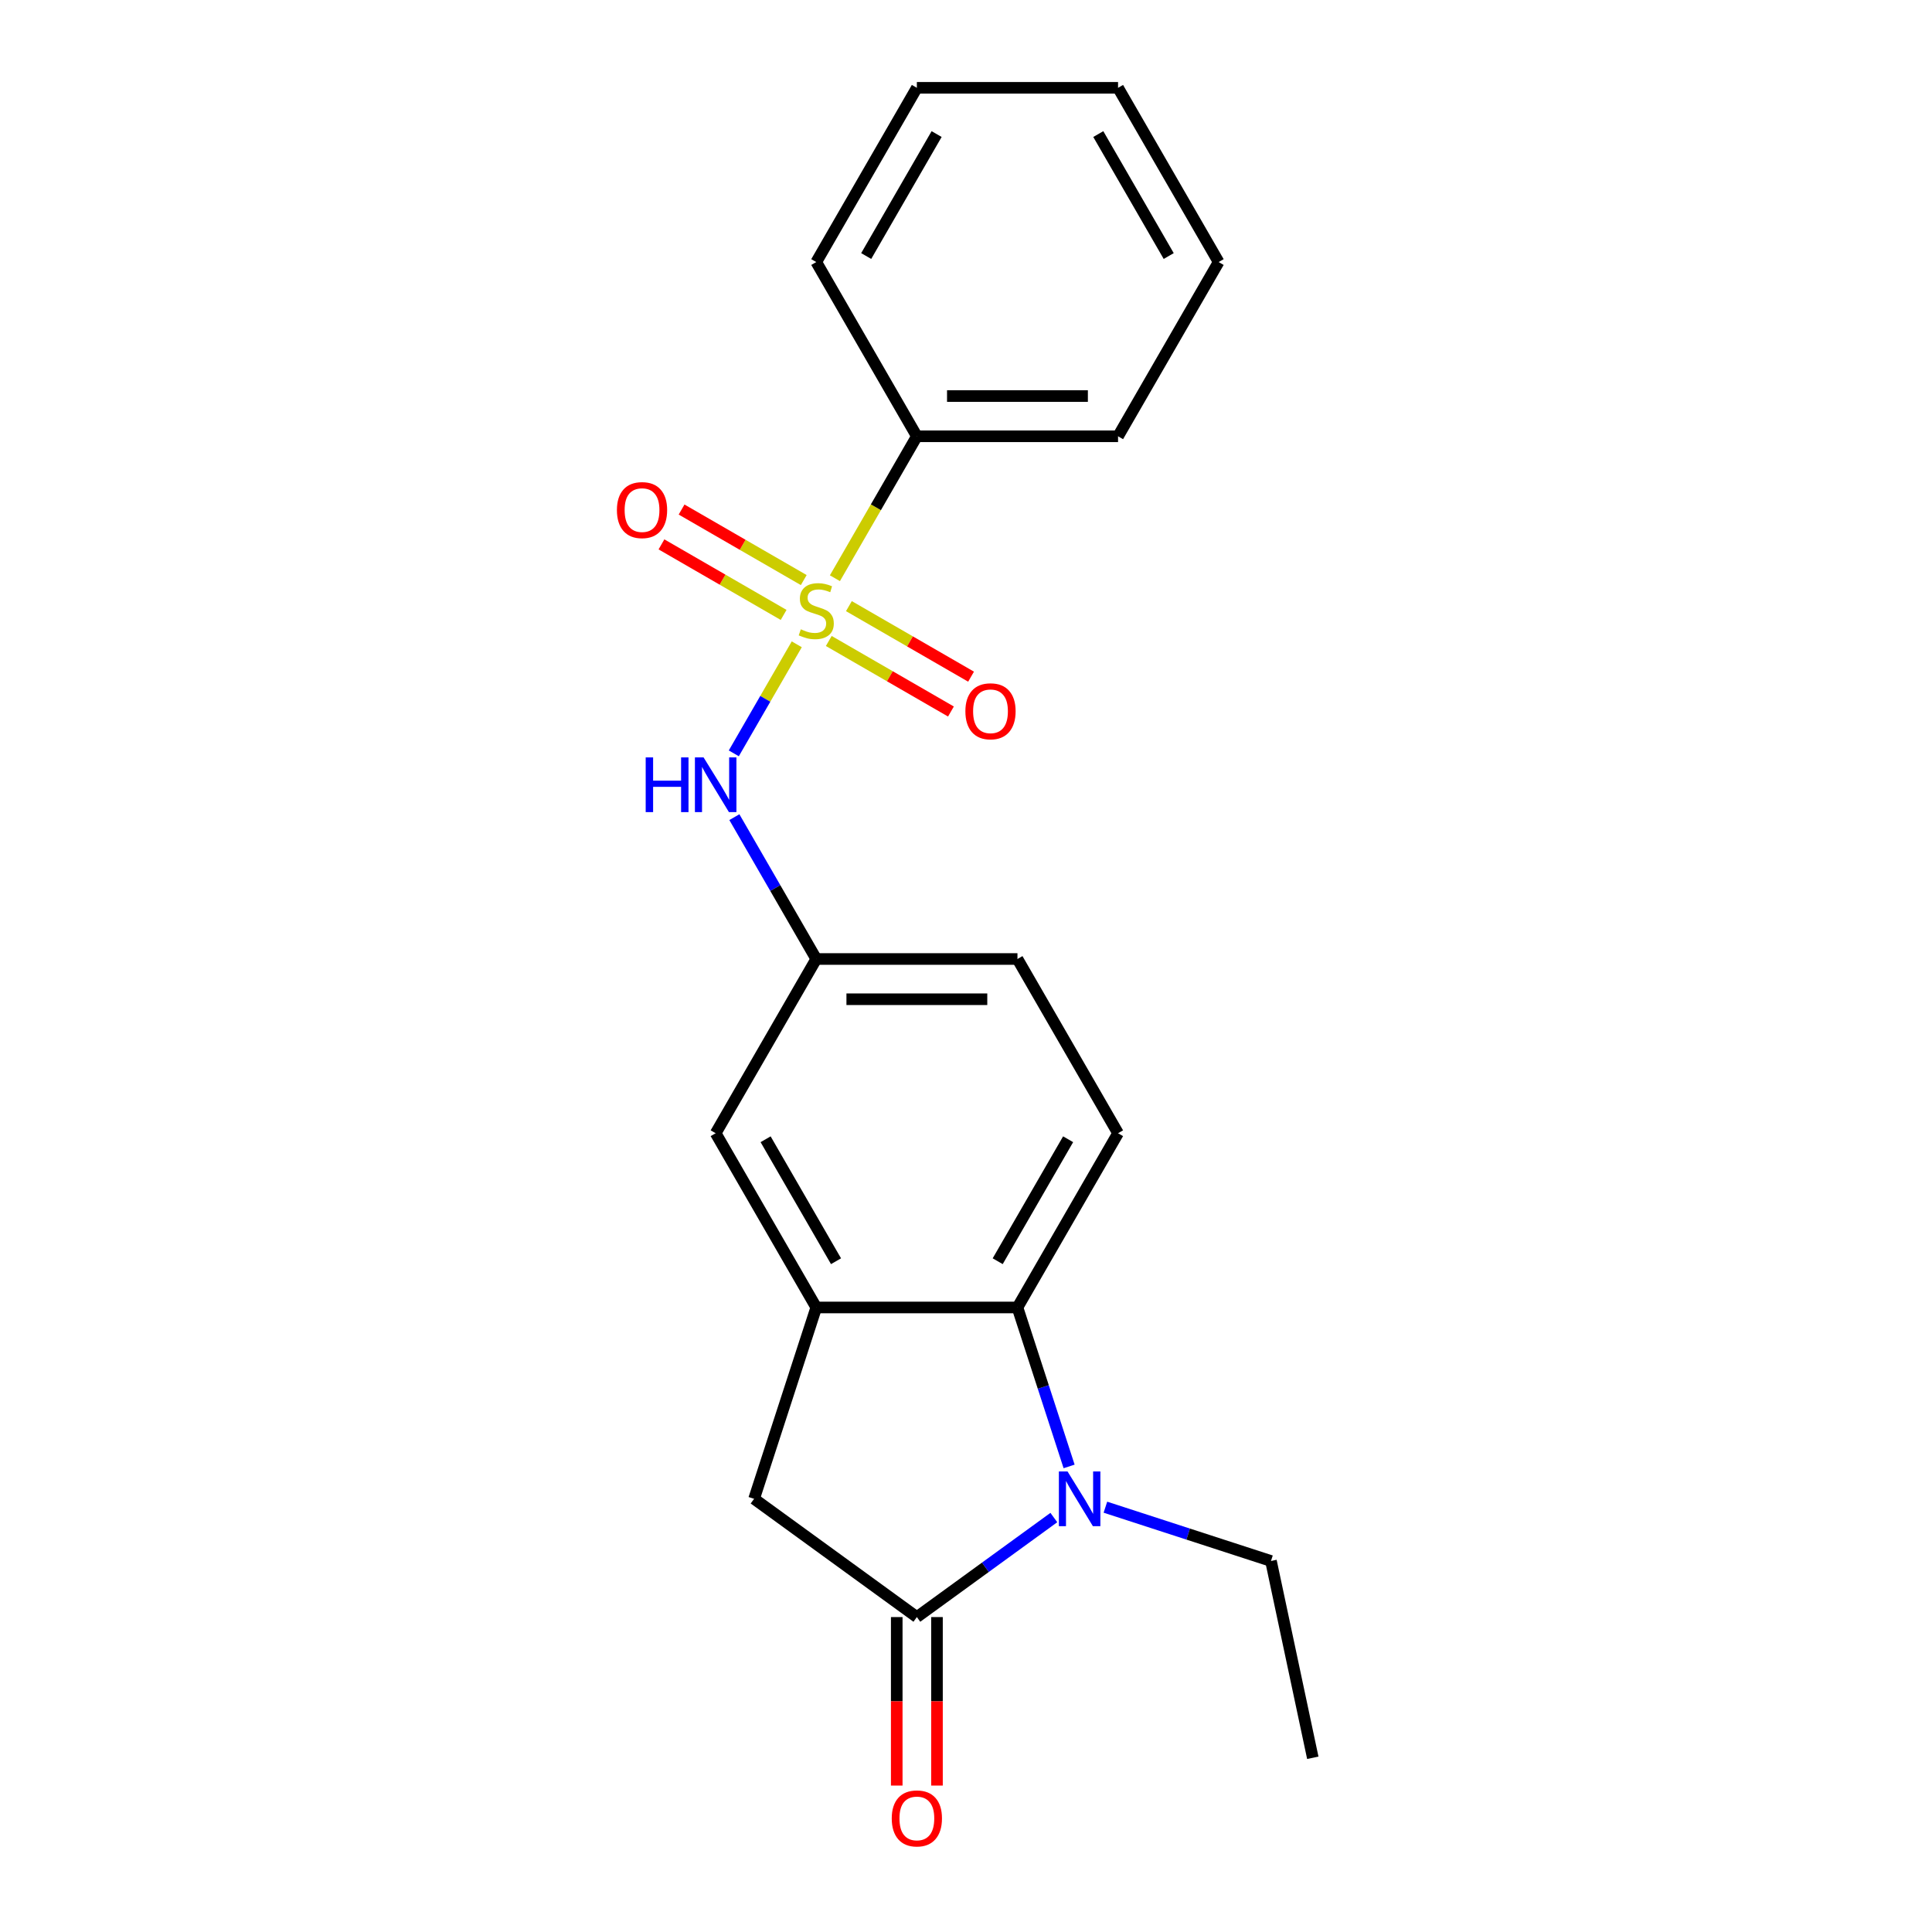 <?xml version='1.0' encoding='iso-8859-1'?>
<svg version='1.1' baseProfile='full'
              xmlns='http://www.w3.org/2000/svg'
                      xmlns:rdkit='http://www.rdkit.org/xml'
                      xmlns:xlink='http://www.w3.org/1999/xlink'
                  xml:space='preserve'
width='1000px' height='1000px' viewBox='0 0 1000 1000'>
<!-- END OF HEADER -->
<rect style='opacity:1.0;fill:#FFFFFF;stroke:none' width='1000' height='1000' x='0' y='0'> </rect>
<path class='bond-4' d='M 412.403,333.491 L 396.109,361.712' style='fill:none;fill-rule:evenodd;stroke:#CCCC00;stroke-width:6px;stroke-linecap:butt;stroke-linejoin:miter;stroke-opacity:1' />
<path class='bond-4' d='M 396.109,361.712 L 379.816,389.933' style='fill:none;fill-rule:evenodd;stroke:#0000FF;stroke-width:6px;stroke-linecap:butt;stroke-linejoin:miter;stroke-opacity:1' />
<path class='bond-6' d='M 428.974,331.772 L 460.591,350.026' style='fill:none;fill-rule:evenodd;stroke:#CCCC00;stroke-width:6px;stroke-linecap:butt;stroke-linejoin:miter;stroke-opacity:1' />
<path class='bond-6' d='M 460.591,350.026 L 492.208,368.28' style='fill:none;fill-rule:evenodd;stroke:#FF0000;stroke-width:6px;stroke-linecap:butt;stroke-linejoin:miter;stroke-opacity:1' />
<path class='bond-6' d='M 439.387,313.735 L 471.005,331.989' style='fill:none;fill-rule:evenodd;stroke:#CCCC00;stroke-width:6px;stroke-linecap:butt;stroke-linejoin:miter;stroke-opacity:1' />
<path class='bond-6' d='M 471.005,331.989 L 502.622,350.243' style='fill:none;fill-rule:evenodd;stroke:#FF0000;stroke-width:6px;stroke-linecap:butt;stroke-linejoin:miter;stroke-opacity:1' />
<path class='bond-7' d='M 416.02,300.244 L 384.403,281.99' style='fill:none;fill-rule:evenodd;stroke:#CCCC00;stroke-width:6px;stroke-linecap:butt;stroke-linejoin:miter;stroke-opacity:1' />
<path class='bond-7' d='M 384.403,281.99 L 352.786,263.735' style='fill:none;fill-rule:evenodd;stroke:#FF0000;stroke-width:6px;stroke-linecap:butt;stroke-linejoin:miter;stroke-opacity:1' />
<path class='bond-7' d='M 405.607,318.281 L 373.989,300.026' style='fill:none;fill-rule:evenodd;stroke:#CCCC00;stroke-width:6px;stroke-linecap:butt;stroke-linejoin:miter;stroke-opacity:1' />
<path class='bond-7' d='M 373.989,300.026 L 342.372,281.772' style='fill:none;fill-rule:evenodd;stroke:#FF0000;stroke-width:6px;stroke-linecap:butt;stroke-linejoin:miter;stroke-opacity:1' />
<path class='bond-8' d='M 432.152,299.284 L 453.359,262.554' style='fill:none;fill-rule:evenodd;stroke:#CCCC00;stroke-width:6px;stroke-linecap:butt;stroke-linejoin:miter;stroke-opacity:1' />
<path class='bond-8' d='M 453.359,262.554 L 474.565,225.823' style='fill:none;fill-rule:evenodd;stroke:#000000;stroke-width:6px;stroke-linecap:butt;stroke-linejoin:miter;stroke-opacity:1' />
<path class='bond-0' d='M 553.366,759.021 L 539.999,717.883' style='fill:none;fill-rule:evenodd;stroke:#0000FF;stroke-width:6px;stroke-linecap:butt;stroke-linejoin:miter;stroke-opacity:1' />
<path class='bond-0' d='M 539.999,717.883 L 526.633,676.745' style='fill:none;fill-rule:evenodd;stroke:#000000;stroke-width:6px;stroke-linecap:butt;stroke-linejoin:miter;stroke-opacity:1' />
<path class='bond-14' d='M 572.156,780.12 L 615.004,794.042' style='fill:none;fill-rule:evenodd;stroke:#0000FF;stroke-width:6px;stroke-linecap:butt;stroke-linejoin:miter;stroke-opacity:1' />
<path class='bond-14' d='M 615.004,794.042 L 657.852,807.964' style='fill:none;fill-rule:evenodd;stroke:#000000;stroke-width:6px;stroke-linecap:butt;stroke-linejoin:miter;stroke-opacity:1' />
<path class='bond-23' d='M 545.469,785.479 L 510.017,811.237' style='fill:none;fill-rule:evenodd;stroke:#0000FF;stroke-width:6px;stroke-linecap:butt;stroke-linejoin:miter;stroke-opacity:1' />
<path class='bond-23' d='M 510.017,811.237 L 474.565,836.994' style='fill:none;fill-rule:evenodd;stroke:#000000;stroke-width:6px;stroke-linecap:butt;stroke-linejoin:miter;stroke-opacity:1' />
<path class='bond-1' d='M 474.565,836.994 L 390.317,775.785' style='fill:none;fill-rule:evenodd;stroke:#000000;stroke-width:6px;stroke-linecap:butt;stroke-linejoin:miter;stroke-opacity:1' />
<path class='bond-12' d='M 464.151,836.994 L 464.151,880.6' style='fill:none;fill-rule:evenodd;stroke:#000000;stroke-width:6px;stroke-linecap:butt;stroke-linejoin:miter;stroke-opacity:1' />
<path class='bond-12' d='M 464.151,880.6 L 464.151,924.207' style='fill:none;fill-rule:evenodd;stroke:#FF0000;stroke-width:6px;stroke-linecap:butt;stroke-linejoin:miter;stroke-opacity:1' />
<path class='bond-12' d='M 484.979,836.994 L 484.979,880.6' style='fill:none;fill-rule:evenodd;stroke:#000000;stroke-width:6px;stroke-linecap:butt;stroke-linejoin:miter;stroke-opacity:1' />
<path class='bond-12' d='M 484.979,880.6 L 484.979,924.207' style='fill:none;fill-rule:evenodd;stroke:#FF0000;stroke-width:6px;stroke-linecap:butt;stroke-linejoin:miter;stroke-opacity:1' />
<path class='bond-2' d='M 526.633,676.745 L 578.701,586.561' style='fill:none;fill-rule:evenodd;stroke:#000000;stroke-width:6px;stroke-linecap:butt;stroke-linejoin:miter;stroke-opacity:1' />
<path class='bond-2' d='M 516.406,652.804 L 552.854,589.675' style='fill:none;fill-rule:evenodd;stroke:#000000;stroke-width:6px;stroke-linecap:butt;stroke-linejoin:miter;stroke-opacity:1' />
<path class='bond-22' d='M 526.633,676.745 L 422.497,676.745' style='fill:none;fill-rule:evenodd;stroke:#000000;stroke-width:6px;stroke-linecap:butt;stroke-linejoin:miter;stroke-opacity:1' />
<path class='bond-3' d='M 422.497,676.745 L 370.429,586.561' style='fill:none;fill-rule:evenodd;stroke:#000000;stroke-width:6px;stroke-linecap:butt;stroke-linejoin:miter;stroke-opacity:1' />
<path class='bond-3' d='M 432.724,652.804 L 396.276,589.675' style='fill:none;fill-rule:evenodd;stroke:#000000;stroke-width:6px;stroke-linecap:butt;stroke-linejoin:miter;stroke-opacity:1' />
<path class='bond-5' d='M 422.497,676.745 L 390.317,775.785' style='fill:none;fill-rule:evenodd;stroke:#000000;stroke-width:6px;stroke-linecap:butt;stroke-linejoin:miter;stroke-opacity:1' />
<path class='bond-11' d='M 380.107,422.956 L 401.302,459.666' style='fill:none;fill-rule:evenodd;stroke:#0000FF;stroke-width:6px;stroke-linecap:butt;stroke-linejoin:miter;stroke-opacity:1' />
<path class='bond-11' d='M 401.302,459.666 L 422.497,496.377' style='fill:none;fill-rule:evenodd;stroke:#000000;stroke-width:6px;stroke-linecap:butt;stroke-linejoin:miter;stroke-opacity:1' />
<path class='bond-15' d='M 474.565,225.823 L 578.701,225.823' style='fill:none;fill-rule:evenodd;stroke:#000000;stroke-width:6px;stroke-linecap:butt;stroke-linejoin:miter;stroke-opacity:1' />
<path class='bond-15' d='M 490.185,204.996 L 563.081,204.996' style='fill:none;fill-rule:evenodd;stroke:#000000;stroke-width:6px;stroke-linecap:butt;stroke-linejoin:miter;stroke-opacity:1' />
<path class='bond-16' d='M 474.565,225.823 L 422.497,135.639' style='fill:none;fill-rule:evenodd;stroke:#000000;stroke-width:6px;stroke-linecap:butt;stroke-linejoin:miter;stroke-opacity:1' />
<path class='bond-9' d='M 578.701,586.561 L 526.633,496.377' style='fill:none;fill-rule:evenodd;stroke:#000000;stroke-width:6px;stroke-linecap:butt;stroke-linejoin:miter;stroke-opacity:1' />
<path class='bond-10' d='M 370.429,586.561 L 422.497,496.377' style='fill:none;fill-rule:evenodd;stroke:#000000;stroke-width:6px;stroke-linecap:butt;stroke-linejoin:miter;stroke-opacity:1' />
<path class='bond-13' d='M 422.497,496.377 L 526.633,496.377' style='fill:none;fill-rule:evenodd;stroke:#000000;stroke-width:6px;stroke-linecap:butt;stroke-linejoin:miter;stroke-opacity:1' />
<path class='bond-13' d='M 438.117,517.204 L 511.013,517.204' style='fill:none;fill-rule:evenodd;stroke:#000000;stroke-width:6px;stroke-linecap:butt;stroke-linejoin:miter;stroke-opacity:1' />
<path class='bond-17' d='M 657.852,807.964 L 679.503,909.825' style='fill:none;fill-rule:evenodd;stroke:#000000;stroke-width:6px;stroke-linecap:butt;stroke-linejoin:miter;stroke-opacity:1' />
<path class='bond-19' d='M 578.701,225.823 L 630.769,135.639' style='fill:none;fill-rule:evenodd;stroke:#000000;stroke-width:6px;stroke-linecap:butt;stroke-linejoin:miter;stroke-opacity:1' />
<path class='bond-18' d='M 422.497,135.639 L 474.565,45.455' style='fill:none;fill-rule:evenodd;stroke:#000000;stroke-width:6px;stroke-linecap:butt;stroke-linejoin:miter;stroke-opacity:1' />
<path class='bond-18' d='M 448.344,132.525 L 484.792,69.396' style='fill:none;fill-rule:evenodd;stroke:#000000;stroke-width:6px;stroke-linecap:butt;stroke-linejoin:miter;stroke-opacity:1' />
<path class='bond-20' d='M 474.565,45.455 L 578.701,45.455' style='fill:none;fill-rule:evenodd;stroke:#000000;stroke-width:6px;stroke-linecap:butt;stroke-linejoin:miter;stroke-opacity:1' />
<path class='bond-21' d='M 630.769,135.639 L 578.701,45.455' style='fill:none;fill-rule:evenodd;stroke:#000000;stroke-width:6px;stroke-linecap:butt;stroke-linejoin:miter;stroke-opacity:1' />
<path class='bond-21' d='M 604.922,132.525 L 568.474,69.396' style='fill:none;fill-rule:evenodd;stroke:#000000;stroke-width:6px;stroke-linecap:butt;stroke-linejoin:miter;stroke-opacity:1' />
<path  class='atom-0' d='M 414.497 325.728
Q 414.817 325.848, 416.137 326.408
Q 417.457 326.968, 418.897 327.328
Q 420.377 327.648, 421.817 327.648
Q 424.497 327.648, 426.057 326.368
Q 427.617 325.048, 427.617 322.768
Q 427.617 321.208, 426.817 320.248
Q 426.057 319.288, 424.857 318.768
Q 423.657 318.248, 421.657 317.648
Q 419.137 316.888, 417.617 316.168
Q 416.137 315.448, 415.057 313.928
Q 414.017 312.408, 414.017 309.848
Q 414.017 306.288, 416.417 304.088
Q 418.857 301.888, 423.657 301.888
Q 426.937 301.888, 430.657 303.448
L 429.737 306.528
Q 426.337 305.128, 423.777 305.128
Q 421.017 305.128, 419.497 306.288
Q 417.977 307.408, 418.017 309.368
Q 418.017 310.888, 418.777 311.808
Q 419.577 312.728, 420.697 313.248
Q 421.857 313.768, 423.777 314.368
Q 426.337 315.168, 427.857 315.968
Q 429.377 316.768, 430.457 318.408
Q 431.577 320.008, 431.577 322.768
Q 431.577 326.688, 428.937 328.808
Q 426.337 330.888, 421.977 330.888
Q 419.457 330.888, 417.537 330.328
Q 415.657 329.808, 413.417 328.888
L 414.497 325.728
' fill='#CCCC00'/>
<path  class='atom-1' d='M 552.553 761.625
L 561.833 776.625
Q 562.753 778.105, 564.233 780.785
Q 565.713 783.465, 565.793 783.625
L 565.793 761.625
L 569.553 761.625
L 569.553 789.945
L 565.673 789.945
L 555.713 773.545
Q 554.553 771.625, 553.313 769.425
Q 552.113 767.225, 551.753 766.545
L 551.753 789.945
L 548.073 789.945
L 548.073 761.625
L 552.553 761.625
' fill='#0000FF'/>
<path  class='atom-5' d='M 334.209 392.032
L 338.049 392.032
L 338.049 404.072
L 352.529 404.072
L 352.529 392.032
L 356.369 392.032
L 356.369 420.352
L 352.529 420.352
L 352.529 407.272
L 338.049 407.272
L 338.049 420.352
L 334.209 420.352
L 334.209 392.032
' fill='#0000FF'/>
<path  class='atom-5' d='M 364.169 392.032
L 373.449 407.032
Q 374.369 408.512, 375.849 411.192
Q 377.329 413.872, 377.409 414.032
L 377.409 392.032
L 381.169 392.032
L 381.169 420.352
L 377.289 420.352
L 367.329 403.952
Q 366.169 402.032, 364.929 399.832
Q 363.729 397.632, 363.369 396.952
L 363.369 420.352
L 359.689 420.352
L 359.689 392.032
L 364.169 392.032
' fill='#0000FF'/>
<path  class='atom-7' d='M 499.681 368.156
Q 499.681 361.356, 503.041 357.556
Q 506.401 353.756, 512.681 353.756
Q 518.961 353.756, 522.321 357.556
Q 525.681 361.356, 525.681 368.156
Q 525.681 375.036, 522.281 378.956
Q 518.881 382.836, 512.681 382.836
Q 506.441 382.836, 503.041 378.956
Q 499.681 375.076, 499.681 368.156
M 512.681 379.636
Q 517.001 379.636, 519.321 376.756
Q 521.681 373.836, 521.681 368.156
Q 521.681 362.596, 519.321 359.796
Q 517.001 356.956, 512.681 356.956
Q 508.361 356.956, 506.001 359.756
Q 503.681 362.556, 503.681 368.156
Q 503.681 373.876, 506.001 376.756
Q 508.361 379.636, 512.681 379.636
' fill='#FF0000'/>
<path  class='atom-8' d='M 319.313 264.02
Q 319.313 257.22, 322.673 253.42
Q 326.033 249.62, 332.313 249.62
Q 338.593 249.62, 341.953 253.42
Q 345.313 257.22, 345.313 264.02
Q 345.313 270.9, 341.913 274.82
Q 338.513 278.7, 332.313 278.7
Q 326.073 278.7, 322.673 274.82
Q 319.313 270.94, 319.313 264.02
M 332.313 275.5
Q 336.633 275.5, 338.953 272.62
Q 341.313 269.7, 341.313 264.02
Q 341.313 258.46, 338.953 255.66
Q 336.633 252.82, 332.313 252.82
Q 327.993 252.82, 325.633 255.62
Q 323.313 258.42, 323.313 264.02
Q 323.313 269.74, 325.633 272.62
Q 327.993 275.5, 332.313 275.5
' fill='#FF0000'/>
<path  class='atom-13' d='M 461.565 941.21
Q 461.565 934.41, 464.925 930.61
Q 468.285 926.81, 474.565 926.81
Q 480.845 926.81, 484.205 930.61
Q 487.565 934.41, 487.565 941.21
Q 487.565 948.09, 484.165 952.01
Q 480.765 955.89, 474.565 955.89
Q 468.325 955.89, 464.925 952.01
Q 461.565 948.13, 461.565 941.21
M 474.565 952.69
Q 478.885 952.69, 481.205 949.81
Q 483.565 946.89, 483.565 941.21
Q 483.565 935.65, 481.205 932.85
Q 478.885 930.01, 474.565 930.01
Q 470.245 930.01, 467.885 932.81
Q 465.565 935.61, 465.565 941.21
Q 465.565 946.93, 467.885 949.81
Q 470.245 952.69, 474.565 952.69
' fill='#FF0000'/>
</svg>
